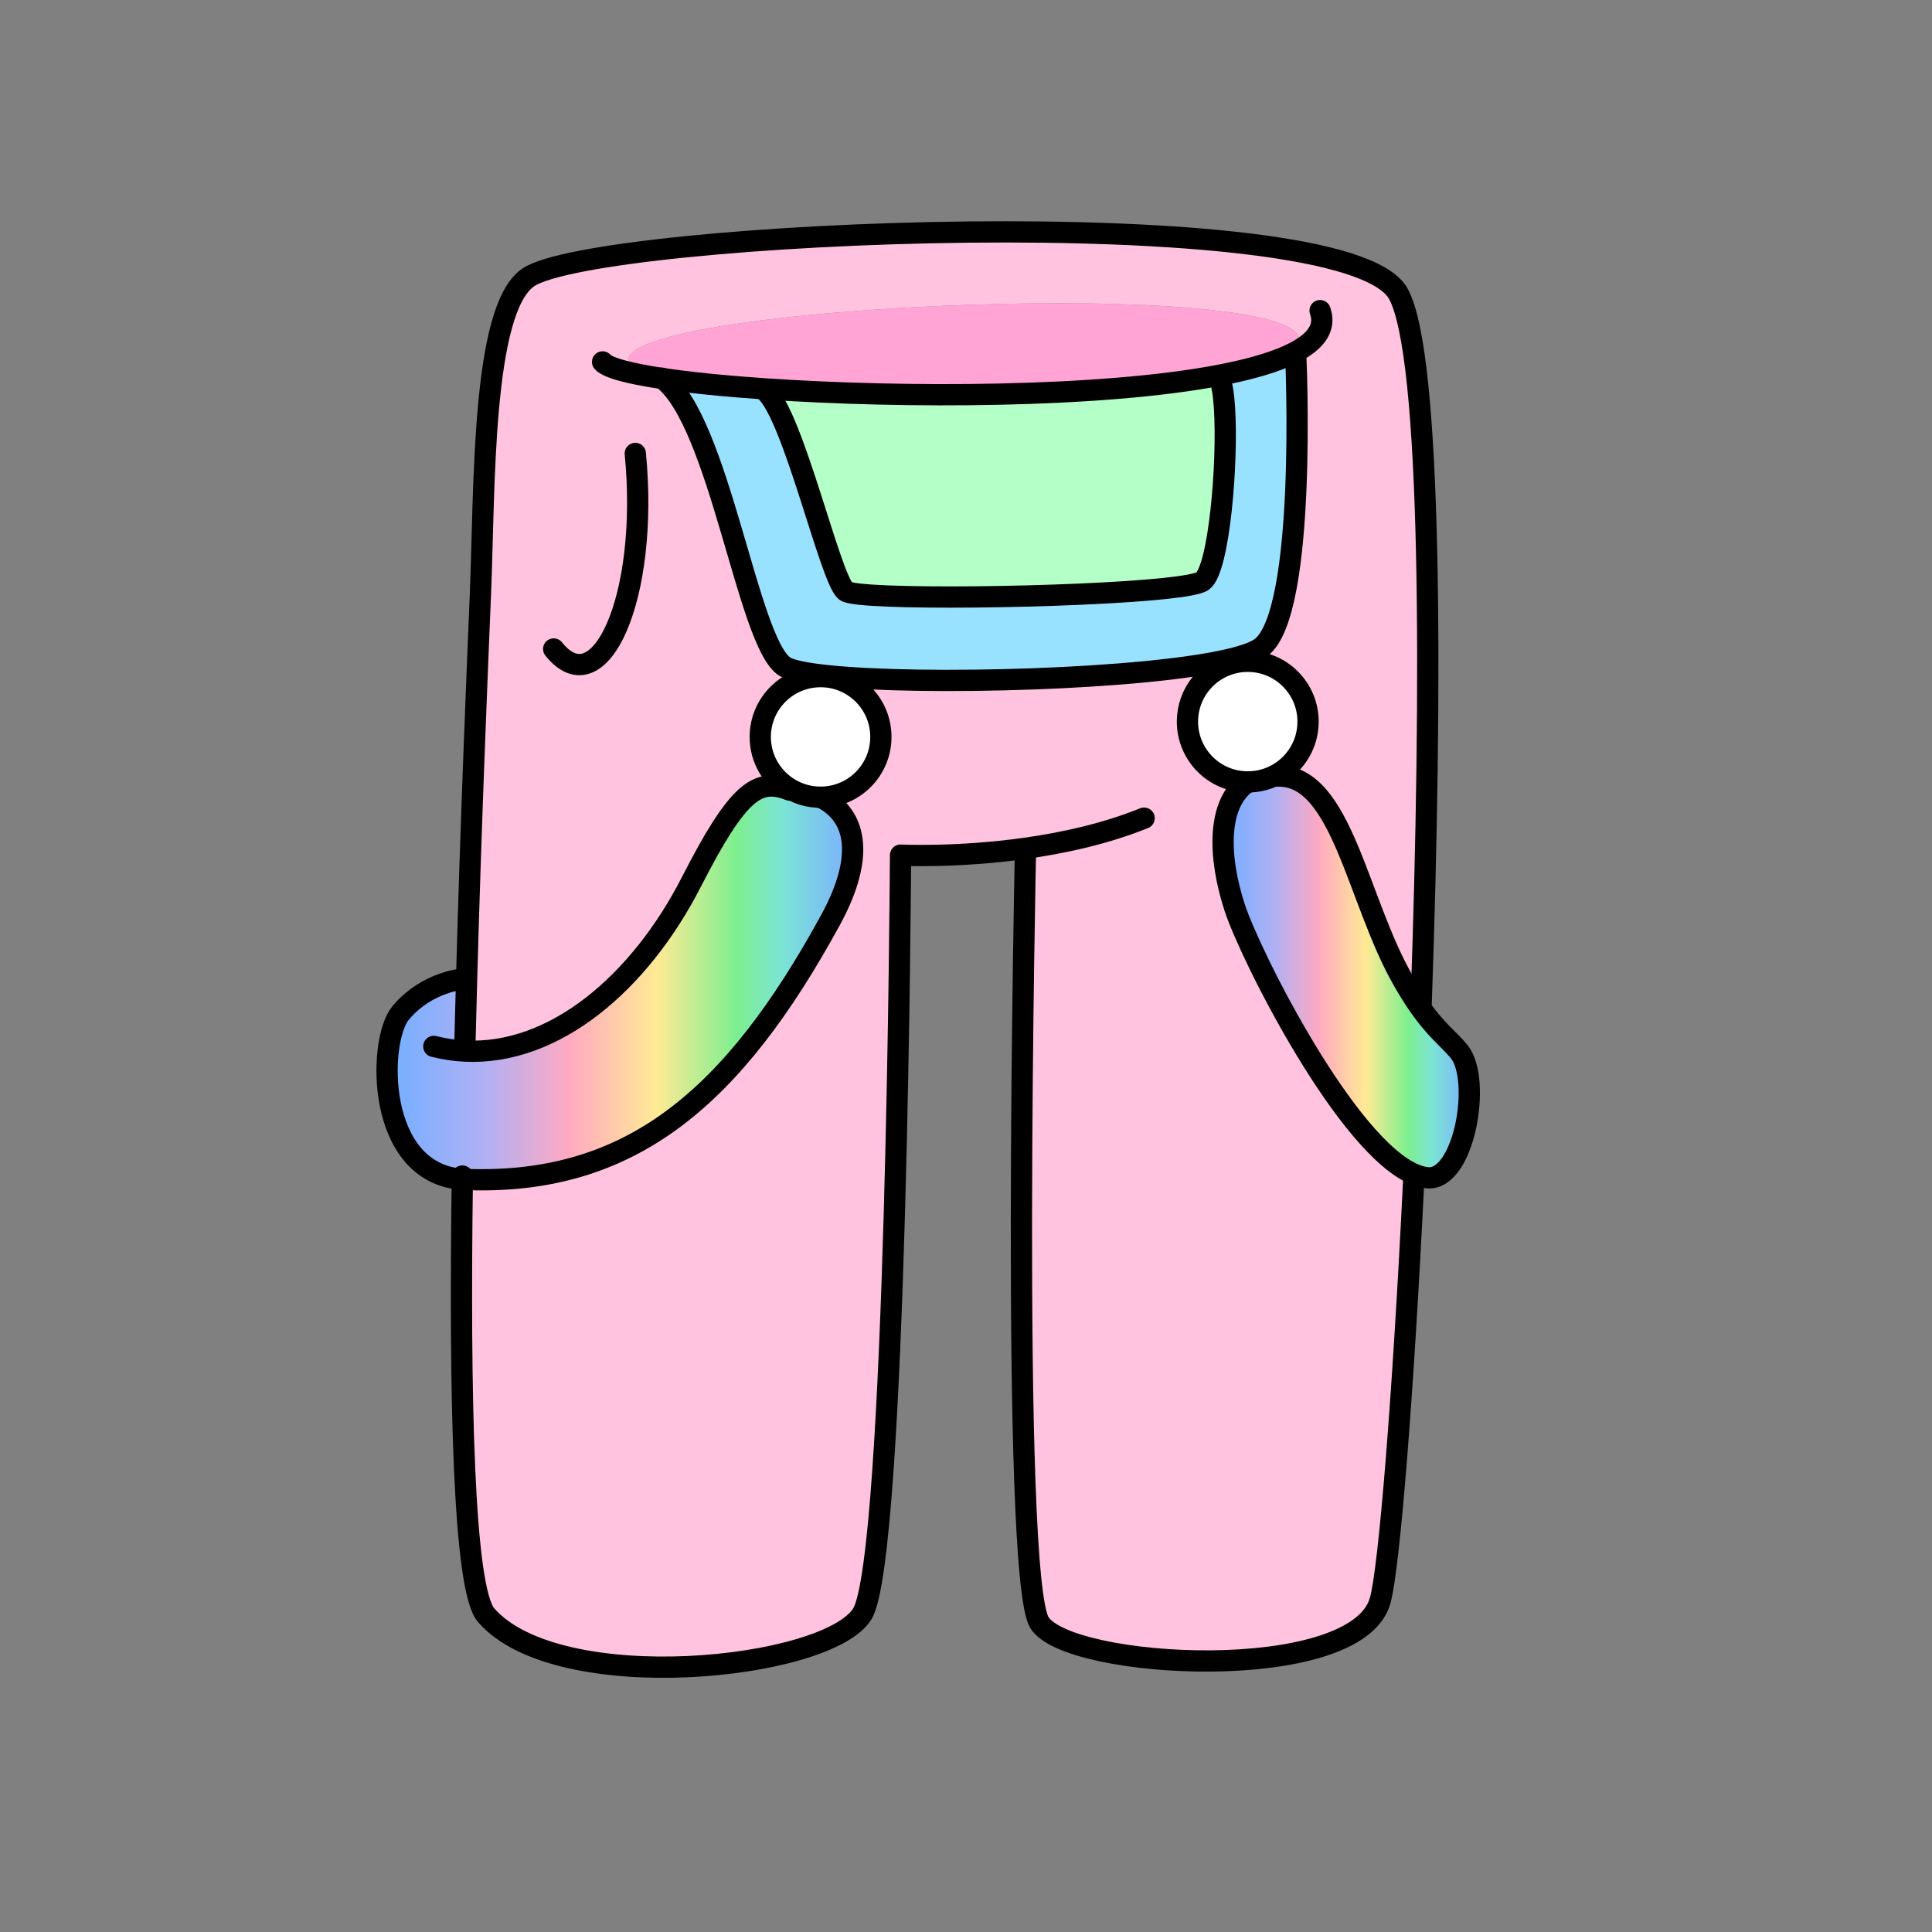 <?xml version="1.0" encoding="UTF-8"?><svg id="Layer_2" xmlns="http://www.w3.org/2000/svg" xmlns:xlink="http://www.w3.org/1999/xlink" viewBox="0 0 1000 1000"><rect x="0" y="0" width="1000" height="1000" fill="#808080" stroke="none"/><defs><style>.cls-1,.cls-2{fill:none;}.cls-3{fill:url(#linear-gradient);}.cls-4{fill:#fff;}.cls-5{fill:#ffc2df;}.cls-6{fill:#ffa4d4;}.cls-7{fill:#b3ffc7;}.cls-8{fill:#99e2ff;}.cls-2{stroke:#000;stroke-linecap:round;stroke-linejoin:round;stroke-width:11px;}.cls-9{fill:url(#linear-gradient-2);}</style><linearGradient id="linear-gradient" x1="633.06" y1="504.93" x2="760.51" y2="504.93" gradientUnits="userSpaceOnUse"><stop offset=".04" stop-color="#7dafff"/><stop offset=".21" stop-color="#b0b0f4"/><stop offset=".39" stop-color="#ffa9c2"/><stop offset=".58" stop-color="#ffea94"/><stop offset=".75" stop-color="#7def8f"/><stop offset=".85" stop-color="#7be4d5"/><stop offset="1" stop-color="#7dafff"/></linearGradient><linearGradient id="linear-gradient-2" x1="200.33" y1="508.74" x2="441.32" y2="508.74" xlink:href="#linear-gradient"/></defs><g id="_02"><g><rect class="cls-1" width="1000" height="1000"/><g><g><path class="cls-3" d="m662,401.69c32.57.02,40.52,64.25,64.17,105.6,2.82,4.94,5.41,9.05,7.8,12.54,9.41,13.69,15.82,17.79,21.24,24.43,11.89,14.52,2.64,67.33-16.5,65.34-1.95-.2-3.94-.72-6-1.52-35.45-13.91-85.55-113.44-93.67-138.4-8.58-26.4-9.24-54.13,6.8-64.96,5.93,0,11.47-1.65,16.18-4.51l-.02,1.48Z"/><path class="cls-5" d="m674.36,179.93l-1.66-3.31c2.64-36.3-396.02-17.15-342.55,15.85l-.24,1.21c3.83.78,8.18,1.53,12.99,2.25,29.56,22.16,44.07,136.49,63.15,149.01,3.07,2.01,10.87,3.59,21.93,4.76l-.07.67c-1.04-.11-2.11-.16-3.19-.16-17.23,0-31.21,13.97-31.21,31.22,0,11.52,6.24,21.57,15.51,26.97l-.33.55c-16.5-6.6-26.71.37-50.83,47.53-26.66,52.13-70.87,89.92-117.35,87.55l.06-1.35c.29-12.06.6-24.09.93-36,2.26-81.56,5.43-157.54,7.17-199.63,2.23-53.99.52-146.88,24.71-163.42,35.24-24.08,422.06-41.34,450.28,8.27,17.63,31,17.69,203.73,11.93,367.26l-1.62.69c-2.4-3.49-4.99-7.6-7.8-12.54-23.64-41.36-31.6-105.58-64.17-105.6l.02-1.48c9.01-5.48,15.03-15.39,15.03-26.7,0-17.23-13.97-31.22-31.21-31.22-2.74,0-5.39.35-7.91,1.01l-.61-2.28c7.35-1.79,12.75-3.78,15.59-5.99,23.76-18.49,17.82-149.83,17.82-149.83l-5.69-.43c3.56-1.51,6.69-3.12,9.32-4.84Z"/><path class="cls-5" d="m530.77,439.08c-35.64,5.01-64.65,3.54-64.65,3.54,0,0-1.94,363.73-19.8,392.72-17.86,28.99-157.42,43.58-194.71.66-11.77-13.54-13.83-113.53-12.32-225.59.51.03,1.01.06,1.53.08,85.74,3.24,138.83-42.46,188.99-134.2,18.46-33.77,13.2-54.79-5.1-63.65,17.24,0,31.22-13.97,31.22-31.21,0-16.17-12.28-29.46-28.03-31.06l.07-.67c49.7,5.26,164.98,2.13,209.33-8.68l.61,2.28c-13.41,3.5-23.3,15.7-23.3,30.2,0,17.24,13.97,31.22,31.22,31.22-16.04,10.83-15.38,38.56-6.8,64.96,8.11,24.96,58.22,124.48,93.67,138.4l-.98,2.97c-5.41,110.44-12.65,201.39-17.43,217.69-12.77,43.48-160.91,35.38-176.23,11.22-15.32-24.16-7.26-400.64-7.26-400.64l-.03-.24Z"/><path class="cls-6" d="m342.9,195.93c-4.81-.71-9.16-1.46-12.99-2.25l.24-1.21c-53.46-33,345.19-52.15,342.55-15.85l1.66,3.31c-2.63,1.73-5.76,3.33-9.32,4.84-8.9,3.78-20.55,6.93-34.2,9.52-61.24,11.63-162.5,11.93-234.62,7.01-20.72-1.4-39.05-3.25-53.32-5.38Z"/><path class="cls-8" d="m670.73,185.21s5.94,131.34-17.82,149.83c-2.84,2.21-8.24,4.2-15.59,5.99-44.36,10.8-159.63,13.93-209.33,8.68-11.05-1.17-18.86-2.76-21.93-4.76-19.09-12.52-33.59-126.85-63.15-149.01,14.27,2.13,32.6,3.97,53.32,5.38l-.07,1.06c14.51,12.54,33.66,97.68,41.58,103.62,6.45,4.83,117.8,3.55,164.74-1.36,10.74-1.12,18.11-2.44,20.07-3.91,2.12-1.58,4-6.23,5.6-12.73,6.37-25.96,8.27-81.66,2.99-92.21l-.28-1.47c13.64-2.59,25.3-5.74,34.2-9.52l5.69.43Z"/><path class="cls-4" d="m645.84,342.29c17.23,0,31.21,13.98,31.21,31.22,0,11.31-6.02,21.23-15.03,26.7-4.71,2.87-10.25,4.51-16.18,4.51-17.24,0-31.22-13.97-31.22-31.22,0-14.5,9.89-26.7,23.3-30.2,2.53-.66,5.18-1.01,7.91-1.01Z"/><path class="cls-7" d="m631.13,195.77c5.28,10.55,3.38,66.25-2.99,92.21-1.59,6.5-3.48,11.14-5.6,12.73-1.97,1.47-9.33,2.79-20.07,3.91-46.93,4.92-158.29,6.2-164.74,1.36-7.91-5.94-27.06-91.08-41.58-103.62l.07-1.06c72.12,4.92,173.38,4.61,234.62-7.01l.28,1.47Z"/><path class="cls-4" d="m427.91,350.37c15.75,1.59,28.03,14.89,28.03,31.06,0,17.23-13.97,31.21-31.22,31.21-5.72,0-11.08-1.53-15.7-4.23-9.27-5.41-15.51-15.46-15.51-26.97,0-17.24,13.97-31.22,31.21-31.22,1.08,0,2.15.05,3.19.16Z"/><path class="cls-9" d="m239.29,610.4c-45.08-3.22-43.79-72.02-31.91-86.16,13.86-16.5,33-17.59,33-17.59l1.12.03c-.33,11.91-.64,23.94-.93,36l-.06,1.35c46.48,2.37,90.69-35.42,117.35-87.55,24.11-47.15,34.33-54.13,50.83-47.53l.33-.55c4.61,2.7,9.98,4.23,15.7,4.23,18.3,8.86,23.55,29.87,5.1,63.65-50.16,91.74-103.25,137.44-188.99,134.2-.52-.02-1.02-.05-1.53-.08Z"/></g><g><path class="cls-2" d="m239.31,608.71c-.01.56-.02,1.13-.02,1.7-1.51,112.06.55,212.05,12.32,225.59,37.28,42.92,176.84,28.33,194.71-.66,17.86-28.99,19.8-392.72,19.8-392.72,0,0,29.01,1.46,64.65-3.54,19.71-2.77,41.45-7.52,61.42-15.6"/><path class="cls-2" d="m735.6,519.14c5.77-163.53,5.71-336.26-11.93-367.26-28.23-49.6-415.05-32.35-450.28-8.27-24.18,16.54-22.48,109.44-24.71,163.42-1.75,42.09-4.92,118.07-7.17,199.63-.33,11.91-.64,23.94-.93,36"/><path class="cls-2" d="m530.8,439.32s-8.05,376.48,7.26,400.64c15.32,24.15,163.46,32.26,176.23-11.22,4.78-16.3,12.03-107.25,17.43-217.69"/><path class="cls-2" d="m683.27,160.78c2.71,7.48-.74,13.82-8.91,19.15-2.63,1.73-5.76,3.33-9.32,4.84-8.9,3.78-20.55,6.93-34.2,9.52-61.24,11.63-162.5,11.93-234.62,7.01-20.72-1.4-39.05-3.25-53.32-5.38-4.81-.71-9.16-1.46-12.99-2.25-9.73-1.97-16.08-4.11-18.01-6.34"/><path class="cls-2" d="m342.69,195.77c.07.05.14.1.21.16,29.56,22.16,44.07,136.49,63.15,149.01,3.07,2.01,10.87,3.59,21.93,4.76,49.7,5.26,164.98,2.13,209.33-8.68,7.35-1.79,12.75-3.78,15.59-5.99,23.76-18.49,17.82-149.83,17.82-149.83"/><path class="cls-2" d="m427.91,350.37c15.75,1.59,28.03,14.89,28.03,31.06,0,17.23-13.97,31.21-31.22,31.21-5.72,0-11.08-1.53-15.7-4.23-9.27-5.41-15.51-15.46-15.51-26.97,0-17.24,13.97-31.22,31.21-31.22,1.08,0,2.15.05,3.19.16Z"/><path class="cls-2" d="m637.93,343.3c2.53-.66,5.18-1.01,7.91-1.01,17.23,0,31.21,13.98,31.21,31.22,0,11.31-6.02,21.23-15.03,26.7-4.71,2.87-10.25,4.51-16.18,4.51-17.24,0-31.22-13.97-31.22-31.22,0-14.5,9.89-26.7,23.3-30.2Z"/><path class="cls-2" d="m408.69,408.95c-16.5-6.6-26.71.37-50.83,47.53-26.66,52.13-70.87,89.92-117.35,87.55-5.3-.26-10.63-1.05-15.97-2.41"/><path class="cls-2" d="m424.72,412.64c18.3,8.86,23.55,29.87,5.1,63.65-50.16,91.74-103.25,137.44-188.99,134.2-.52-.02-1.02-.05-1.53-.08-45.08-3.22-43.79-72.02-31.91-86.16,13.86-16.5,33-17.59,33-17.59"/><path class="cls-2" d="m645.84,404.72c-16.04,10.83-15.38,38.56-6.8,64.96,8.11,24.96,58.22,124.48,93.67,138.4,2.06.8,4.05,1.32,6,1.52,19.14,1.99,28.39-50.82,16.5-65.34-5.42-6.63-11.83-10.73-21.24-24.43-2.4-3.49-4.99-7.6-7.8-12.54-23.64-41.36-31.6-105.58-64.17-105.6-.17-.01-.34,0-.51,0"/><path class="cls-2" d="m396.15,202.37c14.51,12.54,33.66,97.68,41.58,103.62,6.45,4.83,117.8,3.55,164.74-1.36,10.74-1.12,18.11-2.44,20.07-3.91,2.12-1.58,4-6.23,5.6-12.73,6.37-25.96,8.27-81.66,2.99-92.21"/><path class="cls-2" d="m328.83,234.71c7.26,74.58-18.48,130.9-42.24,101.2"/></g></g></g></g></svg>